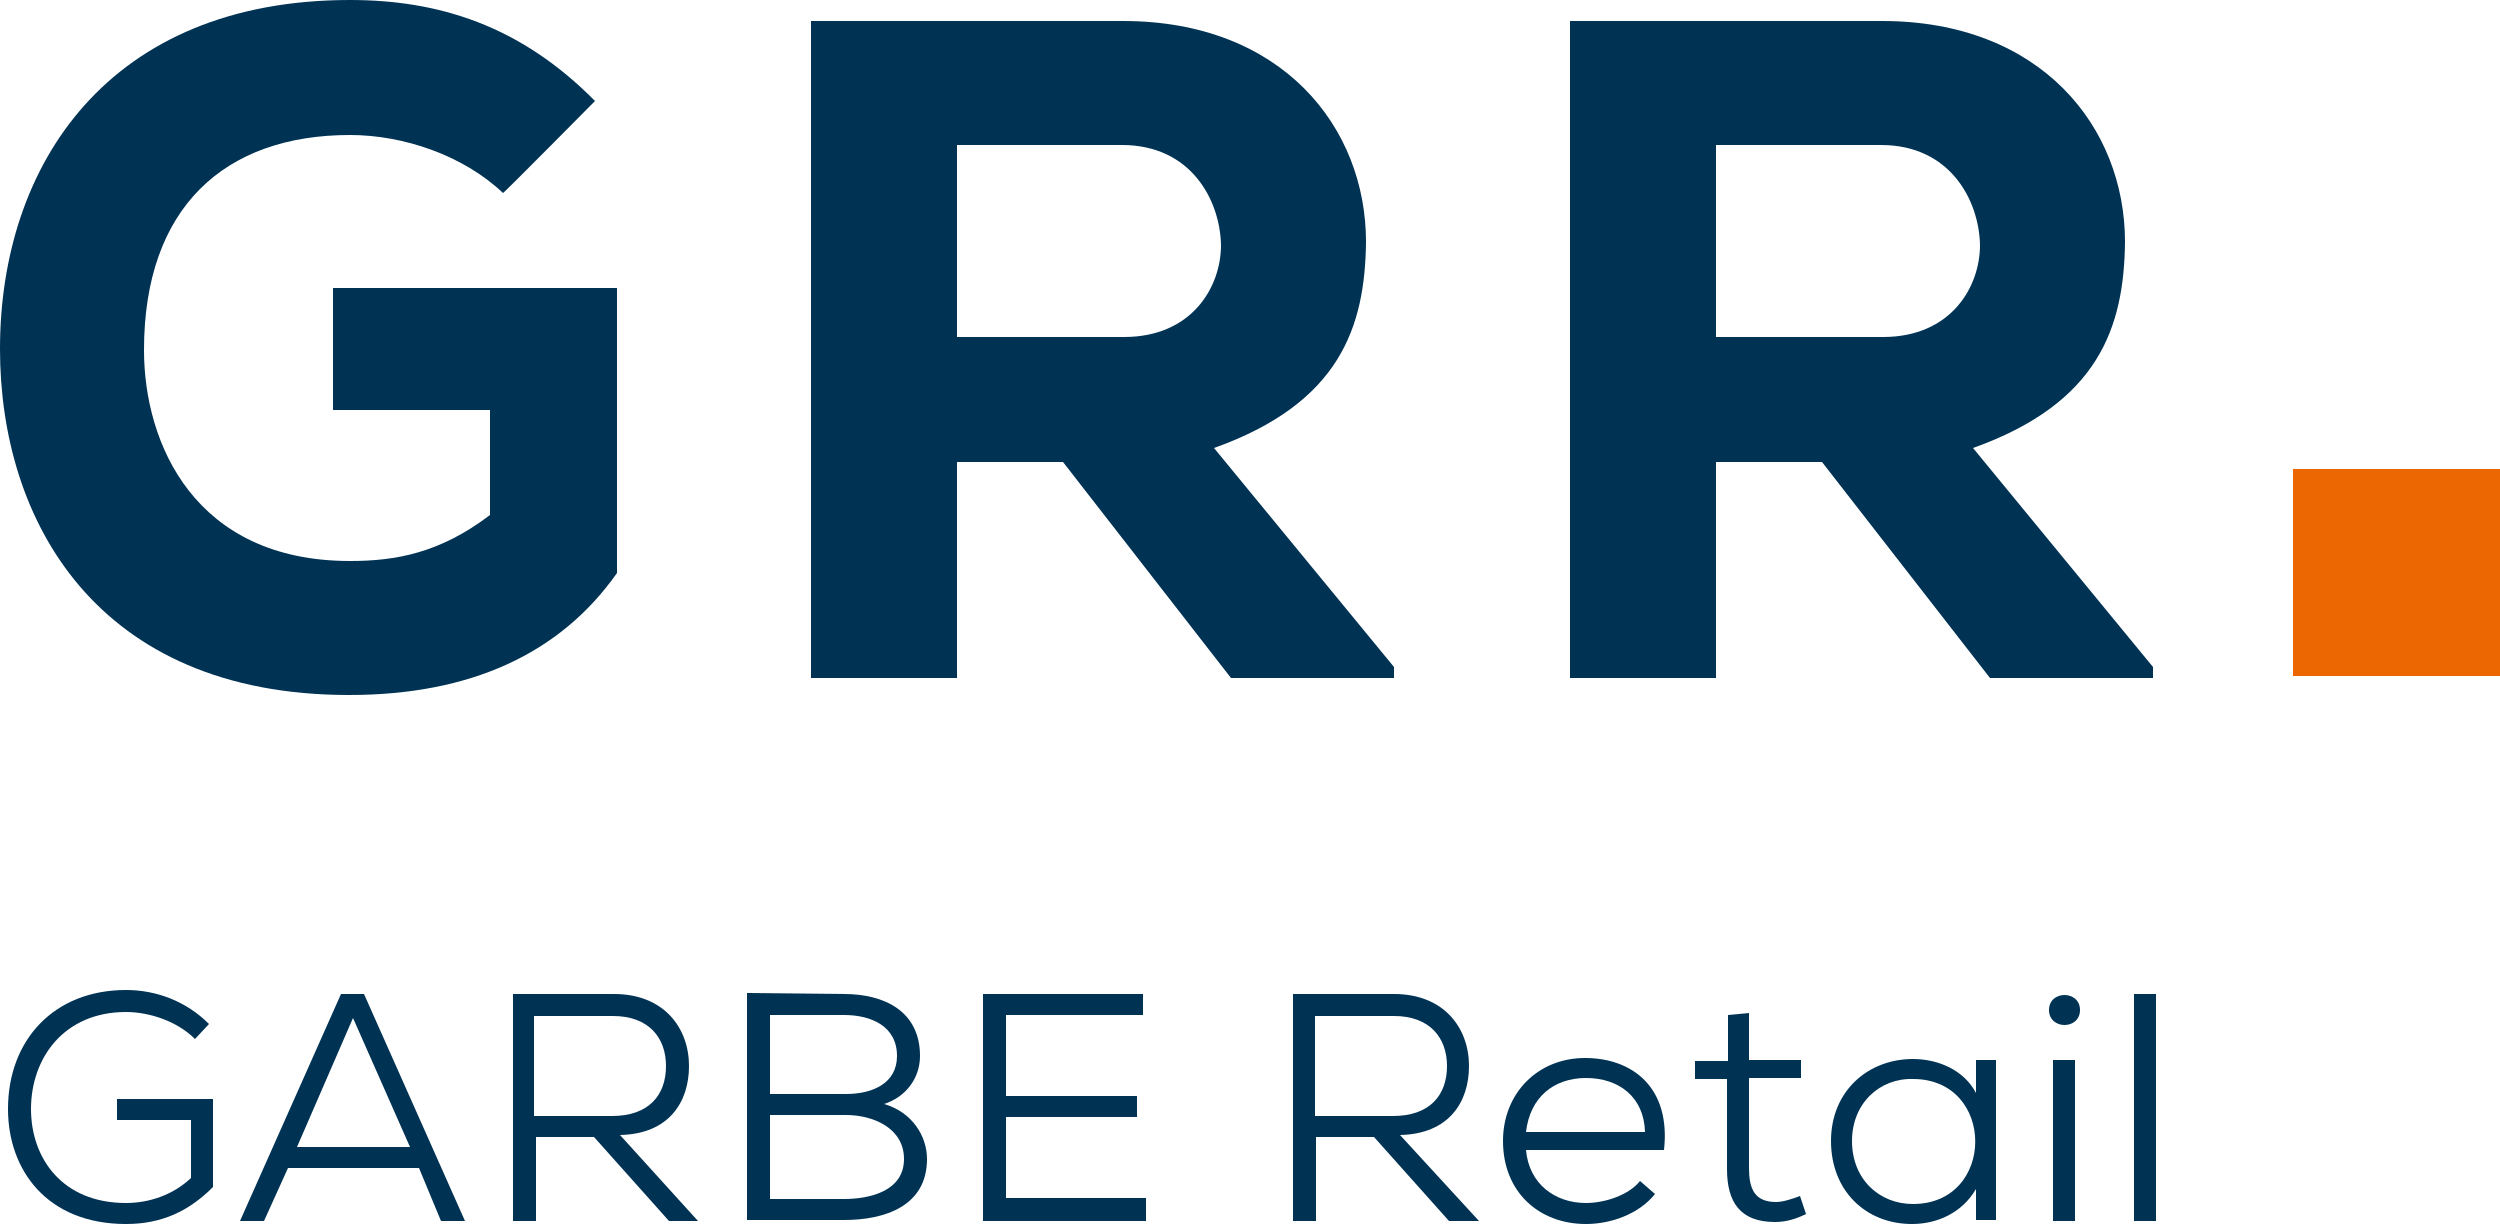 <?xml version="1.0" encoding="utf-8"?>
<!-- Generator: Adobe Illustrator 28.1.0, SVG Export Plug-In . SVG Version: 6.00 Build 0)  -->
<!DOCTYPE svg PUBLIC "-//W3C//DTD SVG 1.1//EN" "http://www.w3.org/Graphics/SVG/1.1/DTD/svg11.dtd">
<svg version="1.1" id="Ebene_1" xmlns:x="http://ns.adobe.com/Extensibility/1.0/" xmlns:i="http://ns.adobe.com/AdobeIllustrator/10.0/" xmlns:graph="http://ns.adobe.com/Graphs/1.0/"
	 xmlns="http://www.w3.org/2000/svg" xmlns:xlink="http://www.w3.org/1999/xlink" x="0px" y="0px" viewBox="0 0 250 123"
	 style="enable-background:new 0 0 250 123;" xml:space="preserve">
<style type="text/css">
	.st0{fill-rule:evenodd;clip-rule:evenodd;fill:#EC6602;}
	.st1{fill:#003254;}
</style>
<g>
	<path class="st0" d="M229.3,46.9H250v20.7h-20.7L229.3,46.9L229.3,46.9z"/>
	<g>
		<path class="st1" d="M19.5,103.9c-1.8-1.8-4.6-2.7-6.9-2.7c-6.2,0-9.5,4.6-9.5,9.7c0,4.9,3.1,9.4,9.5,9.4c2.3,0,4.7-0.8,6.5-2.5
			V112h-7.4v-2.1h9.6v8.8c-2.4,2.4-5.1,3.7-8.7,3.7c-7.9,0-11.8-5.4-11.8-11.5c0-6.9,4.6-11.9,11.8-11.9c3,0,6,1.1,8.3,3.4
			L19.5,103.9z"/>
		<path class="st1" d="M41.9,116.8H28.8l-2.4,5.3H24l10.1-22.7h2.3l10.1,22.7h-2.4L41.9,116.8z M29.7,114.7H41l-5.7-12.9L29.7,114.7
			z"/>
		<path class="st1" d="M69.8,122.1h-2.9l-7.5-8.4h-5.8v8.4h-2.3V99.4h10.1c5,0,7.5,3.4,7.5,7.2c0,3.6-2,6.8-6.9,6.9L69.8,122.1z
			 M53.4,101.6v10h7.8c3.7,0,5.4-2.1,5.4-5c0-2.8-1.7-5-5.3-5H53.4z"/>
		<path class="st1" d="M84.4,99.4c4,0,7.6,1.7,7.6,6.2c0,2.2-1.4,4.1-3.6,4.8c2.8,0.8,4.3,3.2,4.3,5.5c0,4.7-4.2,6.1-8.3,6.1h-9.7
			V99.3L84.4,99.4L84.4,99.4z M77,109.4h7.6c2.7,0,5.1-1.1,5.1-3.8c0-3-2.6-4.1-5.3-4.1H77V109.4z M77,119.9h7.4c2.6,0,6-0.8,6-4
			c0-3.1-3.1-4.4-5.8-4.4H77L77,119.9C77,119.9,77,119.9,77,119.9z"/>
		<path class="st1" d="M114.5,122.1H98.3V99.4h16v2.1h-13.7v8.1h13.1v2.1h-13.1v8.1h14V122.1z"/>
		<path class="st1" d="M147.9,122.1h-3l-7.5-8.4h-5.8v8.4h-2.3V99.4h10.1c5,0,7.5,3.4,7.5,7.2c0,3.6-2,6.8-6.9,6.9L147.9,122.1
			L147.9,122.1z M131.5,101.6v10h7.8c3.7,0,5.4-2.1,5.4-5c0-2.8-1.7-5-5.3-5H131.5L131.5,101.6z"/>
		<path class="st1" d="M152.6,115c0.3,3.4,2.9,5.3,6,5.3c1.9,0,4.3-0.8,5.4-2.2l1.5,1.3c-1.6,2-4.4,3-6.9,3c-4.7,0-8.3-3.2-8.3-8.3
			c0-4.8,3.5-8.3,8.2-8.3s8.6,2.9,7.9,9.2H152.6z M164.5,113.2c-0.1-3.5-2.6-5.4-5.9-5.4c-3.2,0-5.6,1.9-6,5.4H164.5z"/>
		<path class="st1" d="M174.9,101.3v4.7h5.2v1.8h-5.2v9c0,2,0.5,3.4,2.7,3.4c0.7,0,1.6-0.3,2.4-0.6l0.6,1.8c-1,0.5-2,0.8-3.1,0.8
			c-3.5,0-4.8-2-4.8-5.3v-9h-3.2v-1.8h3.3v-4.6L174.9,101.3L174.9,101.3z"/>
		<path class="st1" d="M197.6,106h2v16h-2v-3.1c-1.4,2.4-3.9,3.5-6.4,3.5c-4.6,0-8.1-3.3-8.1-8.3c0-5,3.7-8.2,8.2-8.2
			c2.5,0,5.1,1.1,6.3,3.4V106z M185.2,114.1c0,3.8,2.7,6.3,6.1,6.3c8.3,0,8.3-12.5,0-12.5C188,107.8,185.2,110.3,185.2,114.1z"/>
		<path class="st1" d="M208,101c0,2-3.1,2-3.1,0S208,99,208,101z M205.3,106v16.1h2.2V106H205.3z"/>
		<path class="st1" d="M215.6,99.4v22.7h-2.2V99.4C213.4,99.4,215.6,99.4,215.6,99.4z"/>
	</g>
	<path class="st1" d="M197.3,44.8c12.6-4.5,15.1-12.1,15.2-20.6c0-11.5-8.4-22.1-24.3-22.1H157v65.7h14.6V46.2h10.6L199,67.8h16.3
		v-1.1L197.3,44.8z M188.3,33.7h-16.7V14.5h16.5c6.9,0,9.8,5.5,9.9,10C198,28.7,195.1,33.7,188.3,33.7z"/>
	<path class="st1" d="M121.4,44.8c12.6-4.5,15.1-12.1,15.2-20.6c0-11.5-8.4-22.1-24.3-22.1H81.1v65.7h14.6V46.2h10.6l16.8,21.6h16.3
		v-1.1L121.4,44.8L121.4,44.8z M112.4,33.7H95.7V14.5h16.5c6.9,0,9.8,5.5,9.9,10C122.1,28.7,119.2,33.7,112.4,33.7z"/>
	<path class="st1" d="M59.5,10.1C52,2.5,43.8,0,35,0C10.9,0,0,16.4,0,34.9C0,52,9.6,69.5,34.9,69.5c12.1,0,21.1-4.1,26.8-12.2V28.8
		H33.3V41H49v10.5c-5,3.8-9.4,4.6-14,4.6c-15.5,0-20.6-11.7-20.6-21.1c0-14.3,8.1-21.5,20.6-21.5c5.3,0,11.3,2,15.3,5.8
		C50.3,19.4,59.5,10.1,59.5,10.1z"/>
</g>
</svg>
